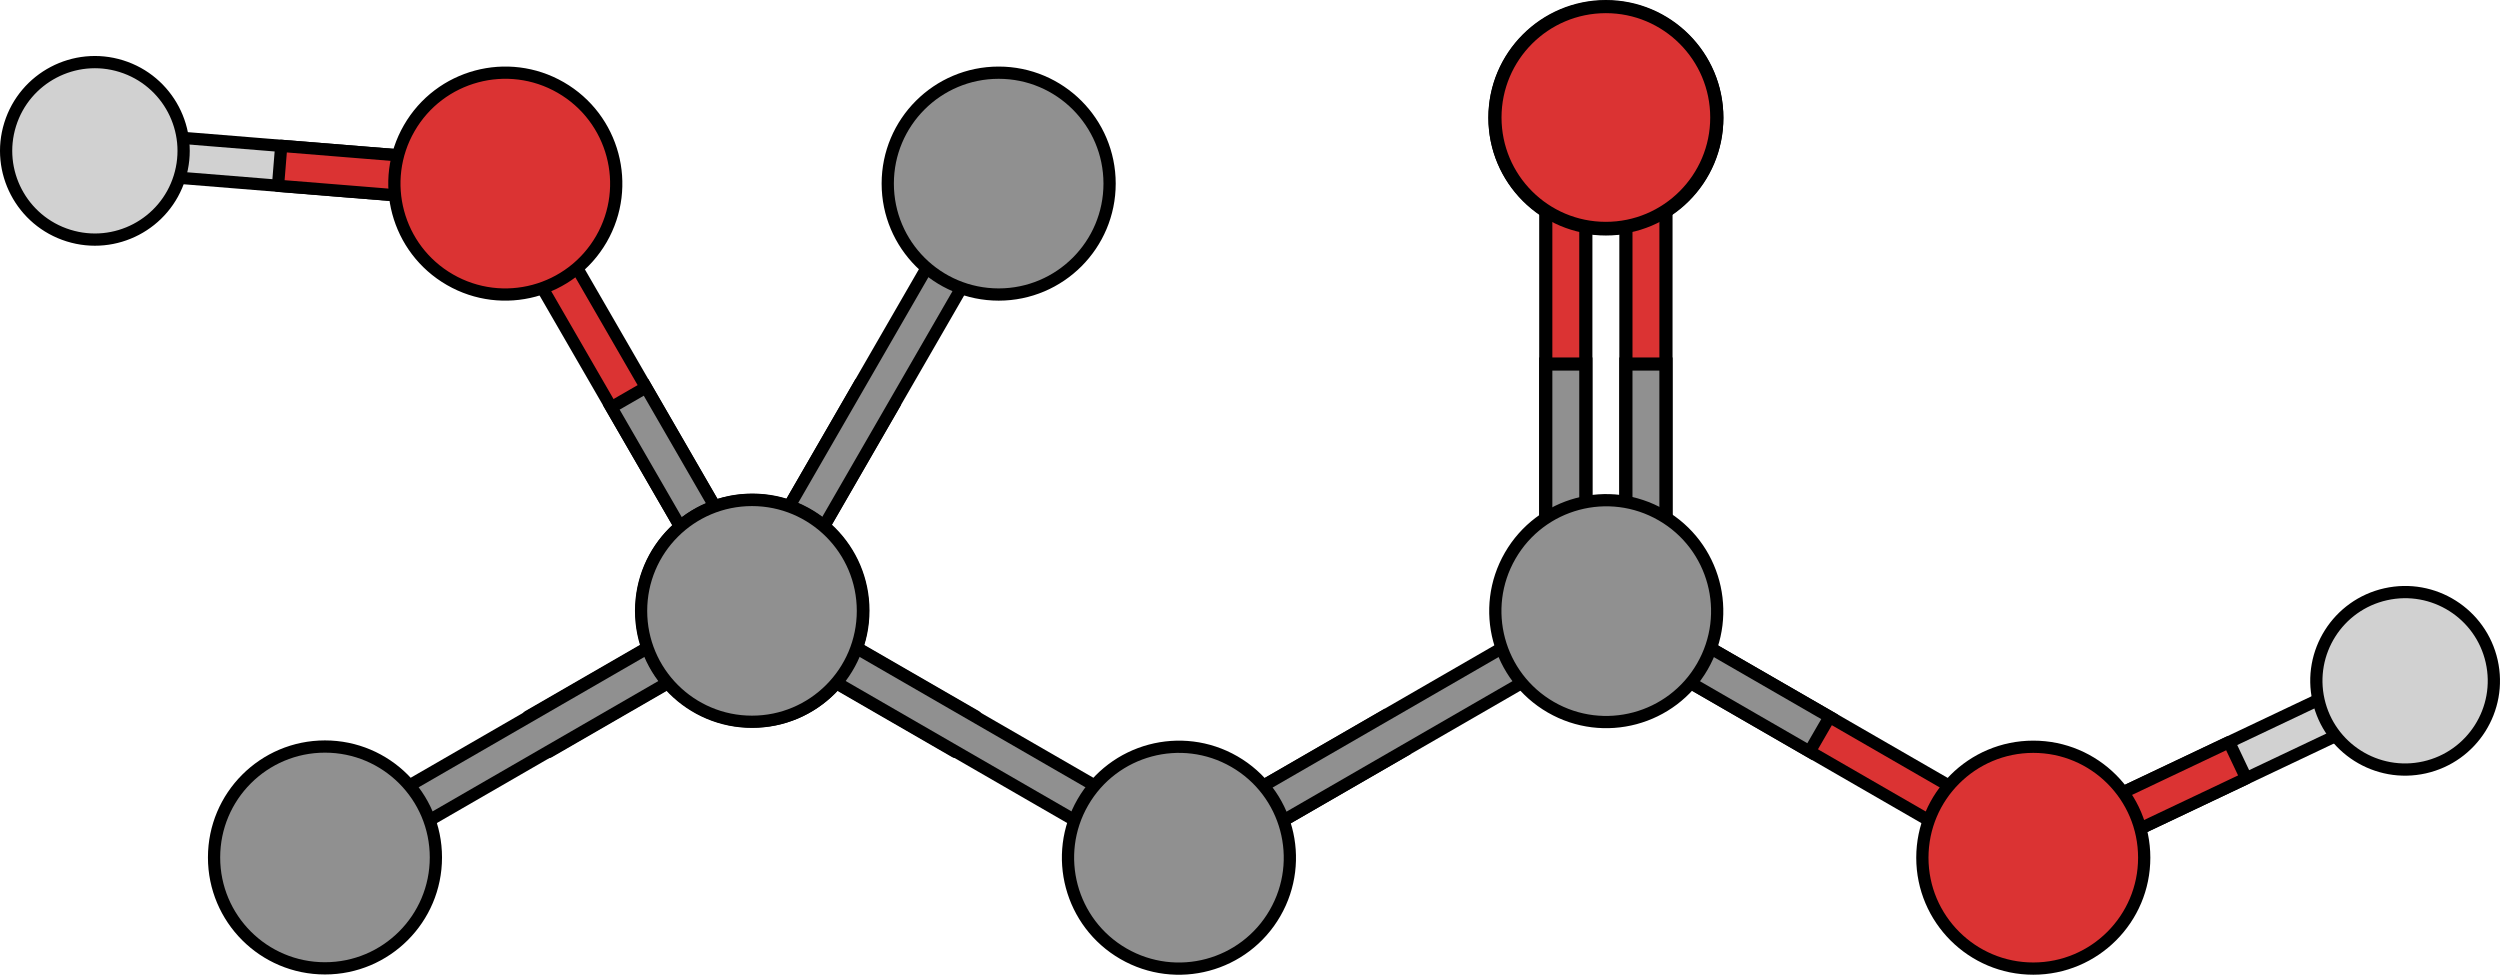 <?xml version="1.0" encoding="utf-8"?>
<!-- Generator: Adobe Illustrator 22.0.0, SVG Export Plug-In . SVG Version: 6.00 Build 0)  -->
<svg version="1.1" id="Layer_1" xmlns="http://www.w3.org/2000/svg" xmlns:xlink="http://www.w3.org/1999/xlink" x="0px" y="0px"
	 width="380.099px" height="148.202px" viewBox="0 0 380.099 148.202" enable-background="new 0 0 380.099 148.202"
	 xml:space="preserve">
<g>
	
		<polygon fill="#26A8DC" stroke="#000000" stroke-width="2" stroke-linecap="round" stroke-linejoin="round" stroke-miterlimit="10" points="
		80.348,108.987 83.396,114.263 113.219,97.04 114.332,92.877 110.174,91.766 	"/>
	<polygon fill="#909090" stroke="#000000" stroke-width="1.861" stroke-miterlimit="10" points="113.22,97.038 53.57,131.479 
		49.41,130.365 50.524,126.204 110.175,91.765 114.334,92.879 	"/>
	<g>
		<polygon fill="#D1D1D1" stroke="#000000" stroke-width="1.861" stroke-miterlimit="10" points="17.709,20.147 73.991,24.708 
			76.782,27.988 73.5,30.775 17.215,26.215 14.426,22.941 		"/>
		
			<polygon fill="#DB3333" stroke="#000000" stroke-width="1.861" stroke-linecap="round" stroke-linejoin="round" stroke-miterlimit="10" points="
			42.759,22.175 42.267,28.248 73.5,30.775 76.782,27.988 73.991,24.708 		"/>
		<path fill="#D1D1D1" stroke="#000000" stroke-width="1.861" stroke-miterlimit="10" d="M10.411,35.814
			C3.299,33.6-0.673,26.032,1.546,18.915c2.215-7.103,9.782-11.075,16.898-8.857c7.105,2.217,11.076,9.78,8.862,16.892
			C25.09,34.07,17.524,38.034,10.411,35.814z"/>
		<g>
			<g>
				<g>
					<g>
						
							<polygon fill="#DB3333" stroke="#000000" stroke-width="1.861" stroke-linecap="round" stroke-linejoin="round" stroke-miterlimit="10" points="
							80.989,29.077 115.443,88.716 114.333,92.875 110.17,91.76 75.713,32.123 76.83,27.96 						"/>
						<polygon fill="#909090" stroke="#000000" stroke-width="1.861" stroke-miterlimit="10" points="98.219,58.893 92.941,61.941 
							110.17,91.76 114.333,92.875 115.443,88.716 						"/>
					</g>
				</g>
			</g>
			
				<path fill="#DB3333" stroke="#000000" stroke-width="1.861" stroke-linecap="round" stroke-linejoin="round" stroke-miterlimit="10" d="
				M68.399,42.521c-8.069-4.655-10.834-14.964-6.177-23.036c4.651-8.066,14.967-10.831,23.033-6.178
				c8.066,4.652,10.834,14.969,6.182,23.035C86.777,44.41,76.467,47.178,68.399,42.521z"/>
		</g>
	</g>
	<g>
		<g>
			<g>
				<g>
					<g>
						<polygon fill="#909090" stroke="#000000" stroke-width="1.861" stroke-miterlimit="10" points="135.705,61.929 
							130.427,58.882 113.217,88.712 114.333,92.875 118.49,91.757 						"/>
						<polygon fill="#909090" stroke="#000000" stroke-width="1.861" stroke-miterlimit="10" points="152.912,32.099 
							118.49,91.757 114.333,92.875 113.217,88.712 147.636,29.053 151.8,27.938 						"/>
					</g>
				</g>
			</g>
			<path fill="#909090" stroke="#000000" stroke-width="1.861" stroke-miterlimit="10" d="M134.974,27.918
				c-0.003-9.315,7.542-16.864,16.861-16.867c9.311-0.005,16.863,7.546,16.867,16.858c0.004,9.311-7.547,16.867-16.858,16.871
				C142.527,44.778,134.975,37.233,134.974,27.918z"/>
		</g>
	</g>
	<g>
		
			<polygon fill="#26A8DC" stroke="#000000" stroke-width="2" stroke-linecap="round" stroke-linejoin="round" stroke-miterlimit="10" points="
			145.276,114.254 148.322,108.977 118.495,91.76 114.332,92.877 115.45,97.033 		"/>
		<g>
			<g>
				<g>
					<path fill="#909090" stroke="#000000" stroke-width="2" stroke-miterlimit="10" d="M244.161,1.084
						c9.312-0.004,16.864,7.545,16.864,16.861c0,9.31-7.553,16.863-16.864,16.863c-9.314,0-16.865-7.553-16.865-16.863
						C227.297,8.629,234.846,1.08,244.161,1.084z"/>
					<g>
						
							<polygon fill="#DB3333" stroke="#000000" stroke-width="2" stroke-linecap="round" stroke-linejoin="round" stroke-miterlimit="10" points="
							235.018,20.908 235.018,89.789 238.061,92.834 241.109,89.789 241.109,20.908 238.061,17.861 						"/>
						
							<polygon fill="#DB3333" stroke="#000000" stroke-width="2" stroke-linecap="round" stroke-linejoin="round" stroke-miterlimit="10" points="
							247.203,20.908 247.203,89.789 250.245,92.834 253.294,89.789 253.294,20.908 250.245,17.861 						"/>
						<polygon fill="#909090" stroke="#000000" stroke-width="2" stroke-miterlimit="10" points="253.291,55.348 247.203,55.348 
							247.2,89.787 250.245,92.832 253.291,89.787 						"/>
						<polygon fill="#909090" stroke="#000000" stroke-width="2" stroke-miterlimit="10" points="241.109,55.348 235.02,55.348 
							235.018,89.787 238.063,92.832 241.109,89.787 						"/>
						
							<path fill="#DB3333" stroke="#000000" stroke-width="2" stroke-linecap="round" stroke-linejoin="round" stroke-miterlimit="10" d="
							M244.156,1c-9.315,0-16.861,7.551-16.865,16.865c0,9.313,7.55,16.863,16.861,16.863c9.314,0,16.869-7.551,16.869-16.863
							C261.021,8.551,253.465,1,244.156,1z"/>
					</g>
				</g>
			</g>
		</g>
		<g>
			<polygon fill="#D1D1D1" stroke="#000000" stroke-width="1.861" stroke-miterlimit="10" points="364.224,107.568 313.203,131.76 
				309.145,130.314 310.594,126.26 361.618,102.066 365.67,103.508 			"/>
			
				<polygon fill="#DB3333" stroke="#000000" stroke-width="1.861" stroke-linecap="round" stroke-linejoin="round" stroke-miterlimit="10" points="
				341.516,118.337 338.906,112.832 310.594,126.26 309.145,130.314 313.203,131.76 			"/>
			<path fill="#D1D1D1" stroke="#000000" stroke-width="1.861" stroke-miterlimit="10" d="M362.71,90.352
				c7.267-1.639,14.491,2.93,16.127,10.202c1.633,7.259-2.934,14.482-10.206,16.119c-7.262,1.633-14.482-2.932-16.121-10.198
				C350.87,99.201,355.441,91.985,362.71,90.352z"/>
			<g>
				<g>
					<g>
						<g>
							
								<polygon fill="#DB3333" stroke="#000000" stroke-width="1.861" stroke-linecap="round" stroke-linejoin="round" stroke-miterlimit="10" points="
								304.957,131.475 245.299,97.053 244.181,92.896 248.344,91.78 308.003,126.199 309.118,130.363 							"/>
							<polygon fill="#909090" stroke="#000000" stroke-width="1.861" stroke-miterlimit="10" points="275.127,114.269 
								278.174,108.99 248.344,91.78 244.181,92.896 245.299,97.053 							"/>
						</g>
					</g>
				</g>
				
					<path fill="#DB3333" stroke="#000000" stroke-width="1.861" stroke-linecap="round" stroke-linejoin="round" stroke-miterlimit="10" d="
					M309.138,113.537c9.315-0.003,16.864,7.542,16.867,16.861c0.005,9.311-7.546,16.863-16.858,16.867
					c-9.312,0.004-16.867-7.547-16.871-16.857C292.278,121.09,299.823,113.538,309.138,113.537z"/>
			</g>
		</g>
		<g>
			<g>
				<g>
					<g>
						<g>
							<polygon fill="#909090" stroke="#000000" stroke-width="1.861" stroke-miterlimit="10" points="213.231,114.299 
								210.186,109.021 180.36,126.242 179.245,130.404 183.402,131.516 							"/>
							<polygon fill="#909090" stroke="#000000" stroke-width="1.861" stroke-miterlimit="10" points="243.052,97.077 
								183.402,131.516 179.245,130.404 180.36,126.242 240.008,91.801 244.171,92.919 							"/>
						</g>
					</g>
				</g>
				<path fill="#909090" stroke="#000000" stroke-width="1.861" stroke-miterlimit="10" d="M229.61,84.484
					c4.659-8.068,14.968-10.83,23.039-6.172c8.064,4.654,10.828,14.971,6.173,23.035c-4.654,8.064-14.973,10.83-23.037,6.176
					C227.715,102.861,224.953,92.55,229.61,84.484z"/>
			</g>
		</g>
		<path fill="#909090" stroke="#000000" stroke-width="1.861" stroke-miterlimit="10" d="M114.399,109.697
			c-9.31,0.004-16.862-7.547-16.86-16.863c0-9.313,7.551-16.861,16.86-16.861c9.314,0,16.869,7.549,16.869,16.861
			C131.268,102.148,123.713,109.701,114.399,109.697z"/>
		<polygon fill="#909090" stroke="#000000" stroke-width="1.861" stroke-miterlimit="10" points="118.493,91.76 178.143,126.199 
			179.258,130.359 175.098,131.475 115.448,97.033 114.333,92.875 		"/>
		<path fill="#909090" stroke="#000000" stroke-width="1.861" stroke-miterlimit="10" d="M193.85,138.836
			c-4.658,8.068-14.967,10.83-23.039,6.172c-8.064-4.654-10.826-14.971-6.173-23.035c4.655-8.064,14.974-10.83,23.038-6.176
			C195.745,120.459,198.508,130.771,193.85,138.836z"/>
		<path fill="#909090" stroke="#000000" stroke-width="1.861" stroke-miterlimit="10" d="M114.332,109.738
			c-9.314,0.003-16.868-7.547-16.862-16.863c0-9.313,7.548-16.862,16.862-16.862c9.311,0,16.865,7.55,16.865,16.862
			C131.198,102.188,123.643,109.741,114.332,109.738z"/>
		<path fill="#909090" stroke="#000000" stroke-width="1.861" stroke-miterlimit="10" d="M49.408,147.227
			c-9.314,0.003-16.868-7.547-16.862-16.863c0-9.312,7.548-16.862,16.862-16.862c9.311,0,16.865,7.55,16.865,16.862
			C66.274,139.678,58.719,147.23,49.408,147.227z"/>
	</g>
</g>
</svg>
